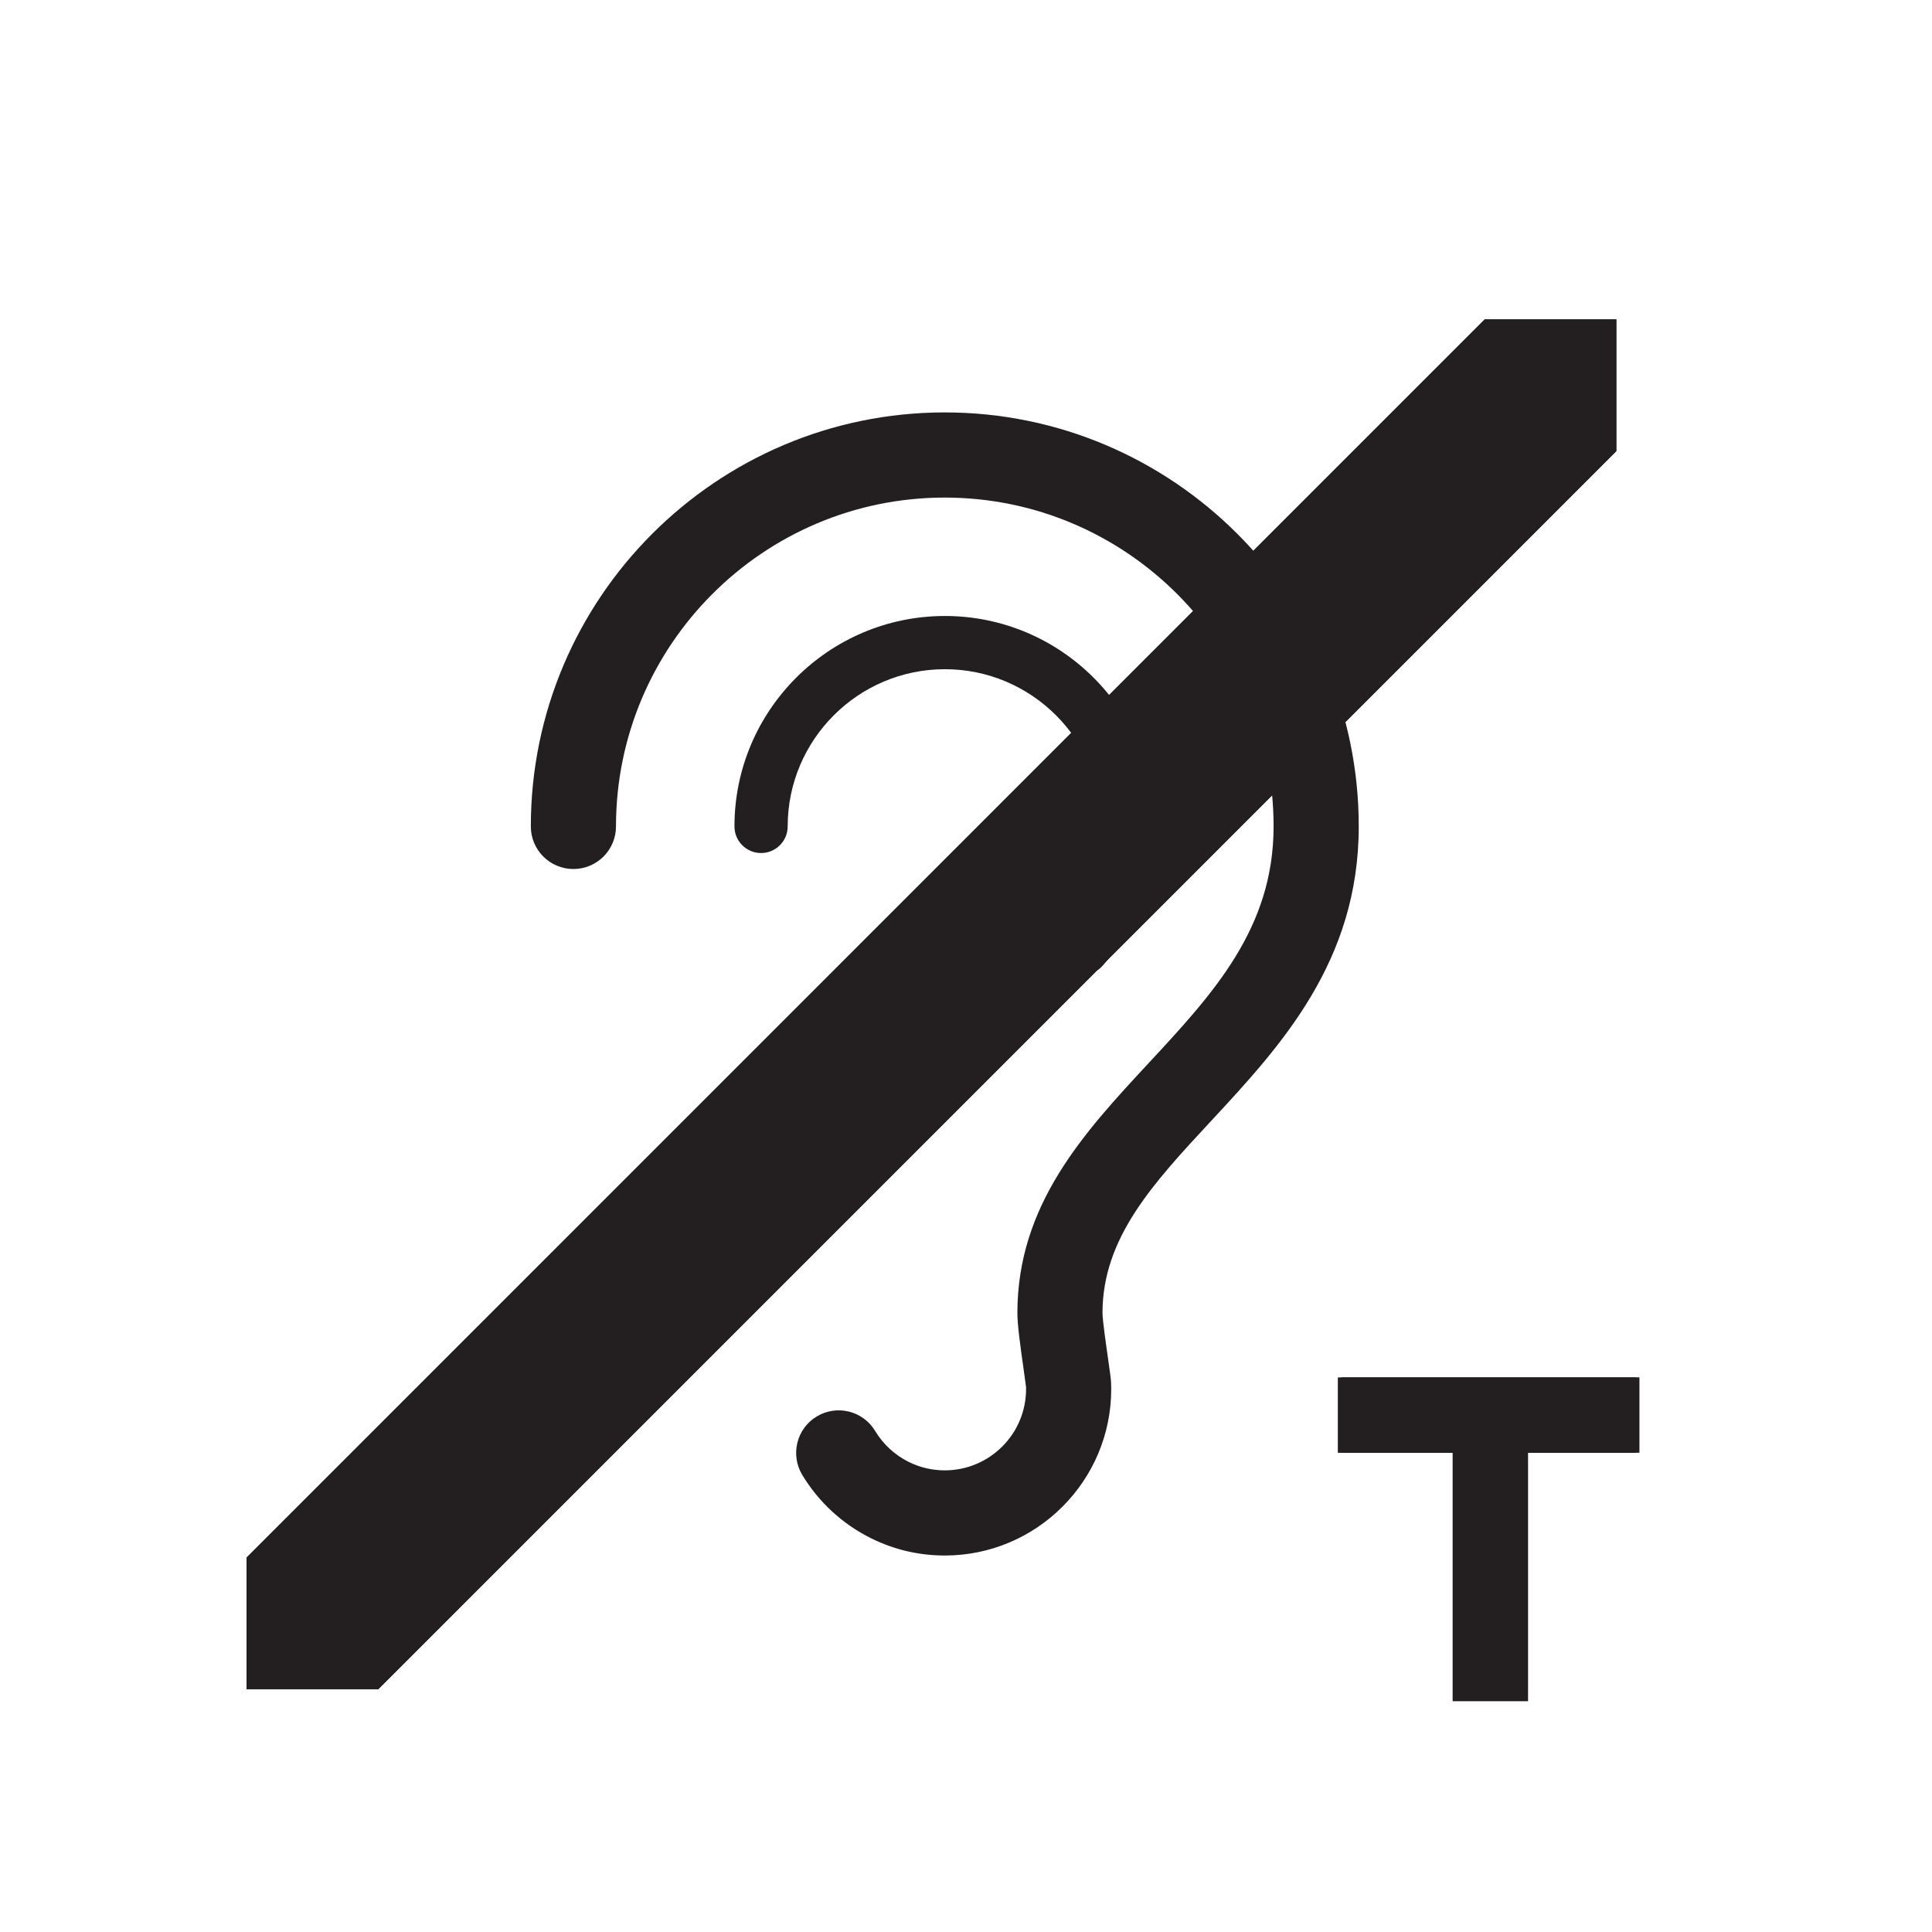<svg xmlns="http://www.w3.org/2000/svg" id="Layer_2" data-name="Layer 2" viewBox="0 0 363.01 363.01"><defs><style>      .cls-1 {        fill: none;      }      .cls-1, .cls-2 {        stroke-width: 0px;      }      .cls-2 {        fill: #231f20;      }    </style></defs><g id="Layer_1-2" data-name="Layer 1"><path class="cls-2" d="M177.53,292.27c-4.86,0-9.52-1.09-13.86-3.24-5.36-2.66-9.83-6.77-12.93-11.9-2.28-3.78-1.07-8.7,2.71-10.98,3.78-2.29,8.7-1.07,10.98,2.71,1.52,2.52,3.71,4.54,6.34,5.84,2.11,1.04,4.38,1.57,6.75,1.57,8.42,0,15.27-6.84,15.27-15.26,0-.12,0-.25,0-.38-.05-.46-.25-1.86-.41-3-.69-4.85-1.22-8.73-1.22-10.92,0-20.39,12.54-33.9,24.66-46.96,12.08-13.01,23.48-25.29,23.48-44.47,0-34.07-27.72-61.79-61.79-61.79s-61.77,27.72-61.77,61.79c0,4.42-3.58,8-8,8s-8-3.58-8-8c0-42.89,34.89-77.79,77.77-77.79s77.79,34.9,77.79,77.79c0,25.46-14.75,41.35-27.76,55.36-10.94,11.78-20.39,21.96-20.39,36.07,0,1.28.74,6.46,1.06,8.67.38,2.68.51,3.61.55,4.36.02.42.03.85.03,1.27,0,17.24-14.03,31.26-31.27,31.26ZM192.8,260.48s0,.07,0,.12h0s0-.1,0-.12Z"></path><path class="cls-2" d="M203.45,183.12c-1.18,0-2.36-.41-3.31-1.25-2.07-1.83-2.27-4.99-.44-7.06,4.76-5.39,7.38-12.33,7.38-19.53,0-16.29-13.25-29.54-29.54-29.54s-29.54,13.25-29.54,29.54c0,2.76-2.24,5-5,5s-5-2.24-5-5c0-21.8,17.74-39.54,39.54-39.54s39.54,17.74,39.54,39.54c0,9.64-3.51,18.93-9.88,26.15-.99,1.12-2.37,1.69-3.75,1.69Z"></path><polygon class="cls-2" points="303.7 60.01 303.7 84.76 71.08 317.39 46.32 317.39 46.32 292.67 278.97 60.01 303.7 60.01"></polygon><polygon class="cls-2" points="303.7 60.01 303.7 84.76 71.08 317.39 46.32 317.39 46.32 292.67 278.97 60.01 303.7 60.01"></polygon><rect class="cls-2" x="251.37" y="258.81" width="56.03" height="14.16"></rect><polygon class="cls-2" points="308.04 258.79 308.04 272.96 287.11 272.96 287.11 319.65 272.94 319.65 272.94 272.96 252.01 272.96 252.01 258.79 308.04 258.79"></polygon><rect class="cls-1" width="363.01" height="363.01"></rect></g></svg>